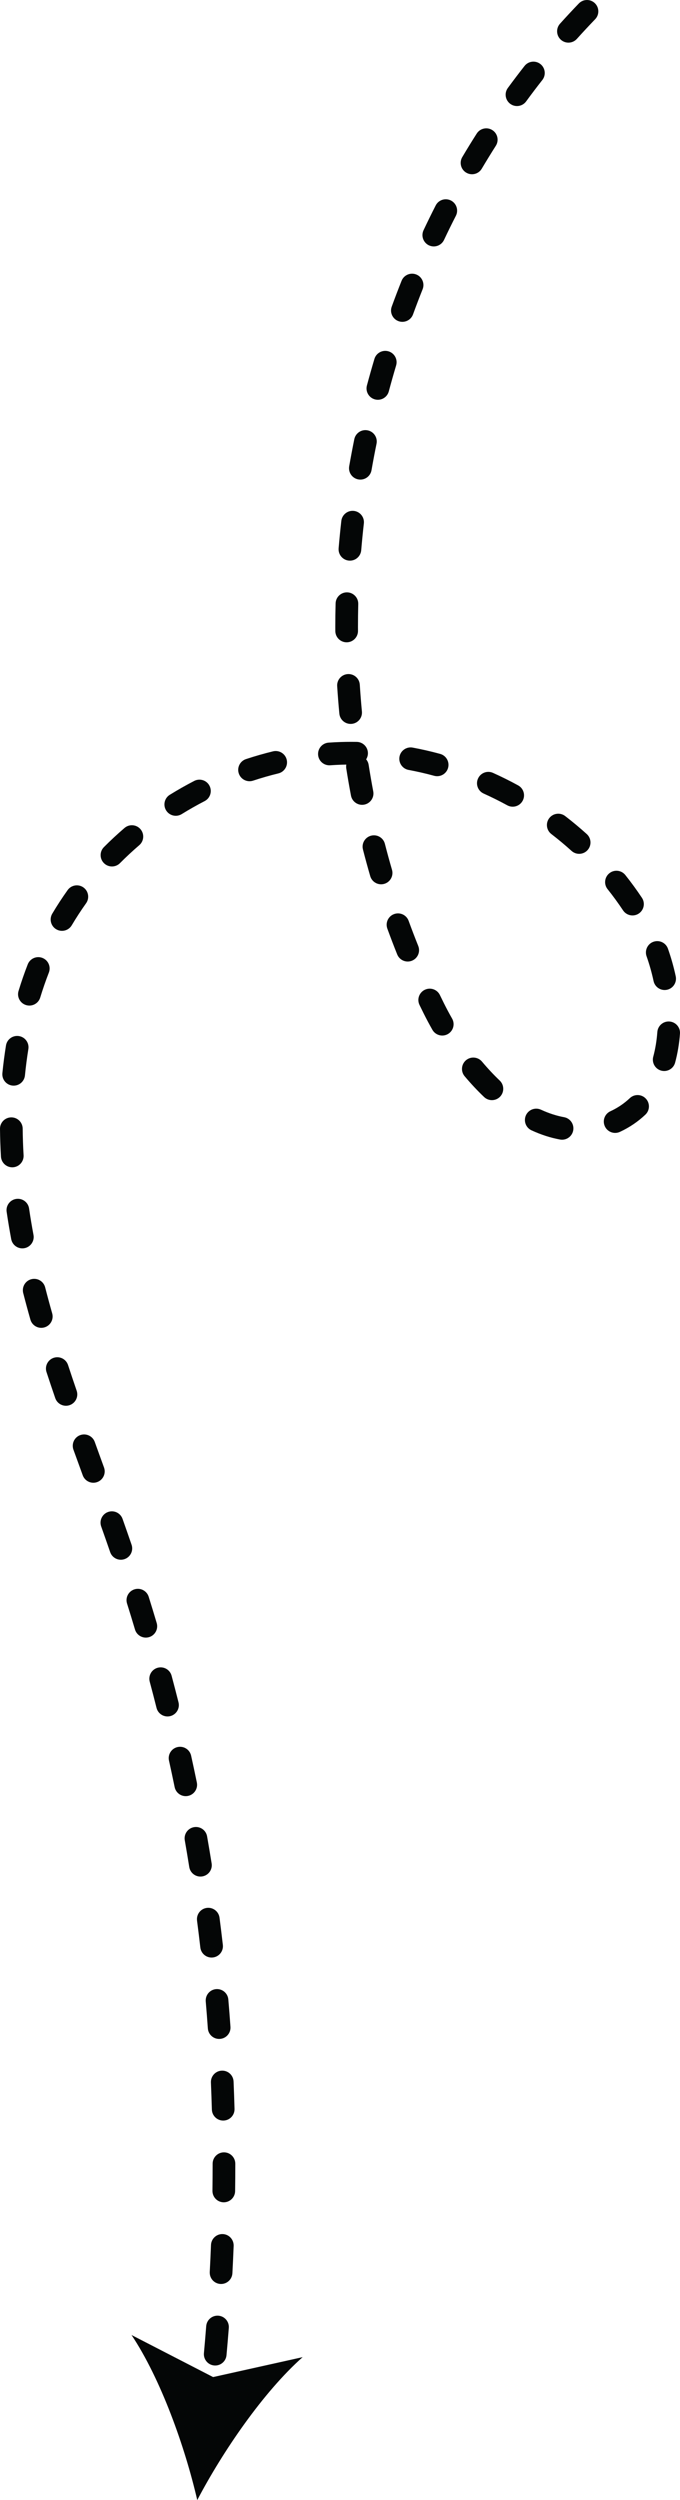 <?xml version="1.0" encoding="UTF-8" standalone="no"?>
<svg
   viewBox="0 0 131.778 483.8"
   height="483.8"
   width="131.778"
   xml:space="preserve"
   id="svg2"
   version="1.1"
   xmlns="http://www.w3.org/2000/svg"
   xmlns:svg="http://www.w3.org/2000/svg"
   xmlns:rdf="http://www.w3.org/1999/02/22-rdf-syntax-ns#"
   xmlns:cc="http://creativecommons.org/ns#"
   xmlns:dc="http://purl.org/dc/elements/1.1/"><defs
     id="defs6" />     
     <g
     id="g1" transform="rotate(90,141.465,77.866)"><path
       id="path20"
       style="fill:#040606;fill-opacity:1;fill-rule:nonzero;stroke:none;stroke-width:0.16"
       d="M 279.791,110.017 C 279.523,111.487 279.036,112.988 278.342,114.49 277.833,115.591 278.313,116.897 279.414,117.408 279.713,117.545 280.026,117.608 280.335,117.608 281.165,117.608 281.959,117.139 282.331,116.333 283.179,114.5 283.78,112.635 284.114,110.802 284.331,109.611 283.541,108.463 282.347,108.247 281.155,108.031 280.009,108.821 279.791,110.017" /><path
       id="path24"
       style="fill:#040606;fill-opacity:1;fill-rule:nonzero;stroke:none;stroke-width:0.157"
       d="M 268.769,129.026 C 269.204,129.539 269.825,129.804 270.451,129.804 270.95,129.804 271.452,129.638 271.864,129.29 273.313,128.072 274.666,126.802 275.888,125.516 276.724,124.639 276.69,123.25 275.811,122.41 274.932,121.575 273.541,121.611 272.704,122.488 271.594,123.654 270.359,124.811 269.035,125.925 268.106,126.708 267.987,128.098 268.769,129.026" /><path
       id="path28"
       style="fill:#040606;fill-opacity:1;fill-rule:nonzero;stroke:none;stroke-width:0.163"
       d="M 278.644,101.046 C 279.015,101.849 279.809,102.321 280.639,102.321 280.948,102.321 281.262,102.251 281.56,102.117 282.662,101.608 283.141,100.301 282.632,99.197 281.783,97.365 280.662,95.704 279.299,94.262 278.466,93.378 277.076,93.341 276.194,94.177 275.312,95.007 275.273,96.4 276.106,97.279 277.142,98.377 277.995,99.642 278.644,101.046" /><path
       id="path32"
       style="fill:#040606;fill-opacity:1;fill-rule:nonzero;stroke:none;stroke-width:0.14"
       d="M 279.826,217.153 C 279.838,218.362 280.819,219.331 282.023,219.331 282.03,219.331 282.037,219.331 282.045,219.331 283.81,219.312 285.619,219.248 287.421,219.146 288.632,219.072 289.557,218.034 289.486,216.821 289.415,215.612 288.365,214.694 287.165,214.759 285.433,214.86 283.696,214.92 282.001,214.934 280.788,214.948 279.814,215.94 279.826,217.153" /><path
       id="path36"
       style="fill:#040606;fill-opacity:1;fill-rule:nonzero;stroke:none;stroke-width:0.147"
       d="M 434.979,181.164 C 435.073,181.164 435.169,181.159 435.265,181.149 436.995,180.921 438.745,180.708 440.467,180.509 441.671,180.368 442.537,179.282 442.397,178.074 442.26,176.871 441.171,176.002 439.962,176.143 438.22,176.347 436.449,176.56 434.698,176.788 433.494,176.948 432.646,178.05 432.802,179.253 432.946,180.359 433.891,181.164 434.979,181.164" /><path
       id="path40"
       style="fill:#040606;fill-opacity:1;fill-rule:nonzero;stroke:none;stroke-width:0.147"
       d="M 450.707,179.466 C 450.768,179.466 450.834,179.466 450.896,179.461 452.627,179.311 454.385,179.175 456.121,179.053 457.333,178.966 458.243,177.916 458.155,176.706 458.071,175.491 457.017,174.577 455.809,174.67 454.055,174.791 452.276,174.932 450.522,175.083 449.314,175.185 448.417,176.249 448.518,177.459 448.62,178.606 449.577,179.466 450.707,179.466" /><path
       id="path44"
       style="fill:#040606;fill-opacity:1;fill-rule:nonzero;stroke:none;stroke-width:0.148"
       d="M 498.031,178.442 C 499.767,178.51 501.528,178.592 503.269,178.685 503.308,178.685 503.347,178.685 503.386,178.685 504.548,178.685 505.516,177.78 505.579,176.608 505.642,175.392 504.713,174.361 503.502,174.293 501.737,174.201 499.957,174.118 498.206,174.05 496.995,174.011 495.969,174.945 495.921,176.156 495.872,177.367 496.815,178.393 498.031,178.442" /><path
       id="path48"
       style="fill:#040606;fill-opacity:1;fill-rule:nonzero;stroke:none;stroke-width:0.164"
       d="M 263.301,91.945 C 264.985,92.069 266.595,92.338 268.088,92.738 268.279,92.792 268.472,92.813 268.66,92.813 269.629,92.813 270.517,92.171 270.781,91.19 271.096,90.019 270.403,88.811 269.231,88.498 267.473,88.023 265.588,87.705 263.63,87.559 262.41,87.468 261.366,88.379 261.275,89.587 261.184,90.796 262.091,91.853 263.301,91.945" /><path
       id="path52"
       style="fill:#040606;fill-opacity:1;fill-rule:nonzero;stroke:none;stroke-width:0.156"
       d="M 255.137,137.011 C 255.516,137.795 256.3,138.257 257.117,138.257 257.438,138.257 257.763,138.185 258.072,138.036 258.622,137.77 259.17,137.498 259.718,137.226 260.777,136.698 261.843,136.129 262.886,135.534 263.939,134.93 264.304,133.586 263.702,132.536 263.099,131.48 261.757,131.116 260.704,131.72 259.734,132.274 258.743,132.802 257.76,133.294 257.227,133.556 256.693,133.822 256.158,134.079 255.066,134.607 254.609,135.919 255.137,137.011" /><path
       id="path56"
       style="fill:#040606;fill-opacity:1;fill-rule:nonzero;stroke:none;stroke-width:0.148"
       d="M 466.49,178.458 C 466.521,178.458 466.552,178.458 466.583,178.458 468.314,178.385 470.076,178.322 471.821,178.273 473.034,178.239 473.992,177.227 473.957,176.016 473.921,174.8 472.919,173.847 471.698,173.881 469.936,173.929 468.152,173.993 466.399,174.066 465.185,174.119 464.245,175.141 464.298,176.357 464.346,177.534 465.322,178.458 466.49,178.458" /><path
       id="path60"
       style="fill:#040606;fill-opacity:1;fill-rule:nonzero;stroke:none;stroke-width:0.147"
       d="M 419.339,183.556 C 419.466,183.556 419.593,183.546 419.722,183.522 421.435,183.222 423.175,182.932 424.892,182.656 426.09,182.462 426.905,181.335 426.713,180.14 426.521,178.94 425.398,178.123 424.196,178.316 422.458,178.597 420.696,178.892 418.962,179.197 417.767,179.405 416.968,180.542 417.178,181.737 417.365,182.806 418.292,183.556 419.339,183.556" /><path
       id="path64"
       style="fill:#040606;fill-opacity:1;fill-rule:nonzero;stroke:none;stroke-width:0.147"
       d="M 513.737,179.371 C 515.466,179.507 517.22,179.653 518.964,179.813 519.032,179.818 519.1,179.823 519.163,179.823 520.29,179.823 521.247,178.963 521.349,177.826 521.456,176.617 520.572,175.548 519.362,175.436 517.599,175.276 515.826,175.125 514.082,174.989 512.877,174.892 511.813,175.796 511.716,177.005 511.624,178.215 512.522,179.274 513.737,179.371" /><path
       id="path68"
       style="fill:#040606;fill-opacity:1;fill-rule:nonzero;stroke:none;stroke-width:0.148"
       d="M 482.304,178.125 H 482.453 C 484.14,178.125 485.854,178.14 487.548,178.159 487.552,178.159 487.567,178.159 487.577,178.159 488.778,178.159 489.756,177.196 489.776,175.994 489.785,174.778 488.817,173.781 487.601,173.766 485.894,173.742 484.158,173.732 482.44,173.732 H 482.304 C 481.091,173.732 480.107,174.715 480.107,175.931 480.107,177.142 481.091,178.125 482.304,178.125" /><path
       id="path72"
       style="fill:#040606;fill-opacity:1;fill-rule:nonzero;stroke:none;stroke-width:0.142"
       d="M 328.438,210.428 C 328.666,210.428 328.896,210.391 329.123,210.316 330.741,209.787 332.385,209.235 334.15,208.627 335.298,208.234 335.909,206.985 335.515,205.838 335.12,204.692 333.873,204.079 332.723,204.472 330.977,205.071 329.351,205.619 327.755,206.143 326.601,206.522 325.973,207.761 326.351,208.917 326.655,209.839 327.515,210.428 328.438,210.428" /><path
       id="path76"
       style="fill:#040606;fill-opacity:1;fill-rule:nonzero;stroke:none;stroke-width:0.15"
       d="M 213.263,165.385 C 212.976,164.207 211.785,163.483 210.609,163.768 209.429,164.054 208.707,165.247 208.993,166.424 209.419,168.174 209.924,169.938 210.495,171.663 210.8,172.584 211.659,173.171 212.58,173.171 212.809,173.171 213.043,173.131 213.271,173.057 214.423,172.678 215.048,171.431 214.667,170.283 214.133,168.667 213.661,167.021 213.263,165.385" /><path
       id="path80"
       style="fill:#040606;fill-opacity:1;fill-rule:nonzero;stroke:none;stroke-width:0.14"
       d="M 297.776,218.067 C 297.882,218.067 297.989,218.057 298.097,218.044 299.841,217.789 301.619,217.488 303.384,217.16 304.577,216.938 305.363,215.786 305.139,214.597 304.916,213.403 303.764,212.617 302.576,212.839 300.867,213.158 299.146,213.45 297.46,213.695 296.26,213.871 295.428,214.986 295.605,216.188 295.765,217.28 296.703,218.067 297.776,218.067" /><path
       id="path84"
       style="fill:#040606;fill-opacity:1;fill-rule:nonzero;stroke:none;stroke-width:0.147"
       d="M 217.401,186.426 C 217.816,187.098 218.535,187.466 219.271,187.466 219.665,187.466 220.065,187.359 220.425,187.137 221.457,186.498 221.776,185.144 221.137,184.113 220.246,182.672 219.4,181.177 218.622,179.672 218.065,178.594 216.738,178.173 215.662,178.729 214.583,179.285 214.161,180.611 214.718,181.69 215.547,183.296 216.45,184.887 217.401,186.426" /><path
       id="path88"
       style="fill:#040606;fill-opacity:1;fill-rule:nonzero;stroke:none;stroke-width:0.146"
       d="M 403.82,186.636 C 403.977,186.636 404.137,186.621 404.297,186.583 405.991,186.207 407.717,185.84 409.425,185.488 410.613,185.242 411.378,184.081 411.133,182.895 410.888,181.704 409.726,180.937 408.538,181.183 406.808,181.54 405.062,181.911 403.347,182.292 402.162,182.557 401.415,183.729 401.677,184.915 401.904,185.937 402.812,186.636 403.82,186.636" /><path
       id="path92"
       style="fill:#040606;fill-opacity:1;fill-rule:nonzero;stroke:none;stroke-width:0.14"
       d="M 271.273,218.871 C 271.347,218.876 271.42,218.88 271.492,218.88 272.608,218.88 273.564,218.035 273.676,216.898 273.796,215.692 272.914,214.616 271.707,214.496 269.99,214.325 268.275,214.103 266.613,213.835 265.415,213.641 264.286,214.454 264.093,215.655 263.9,216.852 264.714,217.979 265.912,218.173 267.664,218.455 269.467,218.691 271.273,218.871" /><path
       id="path96"
       style="fill:#040606;fill-opacity:1;fill-rule:nonzero;stroke:none;stroke-width:0.141"
       d="M 255.353,215.736 C 255.567,215.801 255.783,215.834 255.996,215.834 256.936,215.834 257.807,215.225 258.096,214.277 258.451,213.116 257.797,211.889 256.637,211.536 254.999,211.035 253.376,210.472 251.811,209.864 250.681,209.422 249.407,209.98 248.967,211.113 248.527,212.242 249.086,213.515 250.217,213.957 251.884,214.607 253.611,215.207 255.353,215.736" /><path
       id="path100"
       style="fill:#040606;fill-opacity:1;fill-rule:nonzero;stroke:none;stroke-width:0.144"
       d="M 227.156,192.343 C 226.365,191.42 224.978,191.316 224.058,192.106 223.138,192.895 223.032,194.284 223.822,195.202 225.003,196.582 226.25,197.923 227.527,199.193 227.956,199.622 228.516,199.831 229.077,199.831 229.641,199.831 230.205,199.617 230.634,199.184 231.49,198.323 231.487,196.934 230.627,196.078 229.43,194.888 228.262,193.633 227.156,192.343" /><path
       id="path104"
       style="fill:#040606;fill-opacity:1;fill-rule:nonzero;stroke:none;stroke-width:0.142"
       d="M 241.533,209.513 C 242.283,209.513 243.014,209.128 243.425,208.438 244.044,207.392 243.699,206.046 242.656,205.426 241.21,204.568 239.777,203.634 238.396,202.649 237.409,201.945 236.036,202.175 235.332,203.16 234.626,204.15 234.856,205.52 235.843,206.224 237.324,207.284 238.862,208.288 240.415,209.208 240.766,209.414 241.152,209.513 241.533,209.513" /><path
       id="path108"
       style="fill:#040606;fill-opacity:1;fill-rule:nonzero;stroke:none;stroke-width:0.145"
       d="M 373.253,194.812 C 373.47,194.812 373.692,194.778 373.911,194.711 375.572,194.186 377.261,193.671 378.929,193.174 380.091,192.826 380.753,191.604 380.406,190.439 380.059,189.279 378.833,188.616 377.672,188.964 375.984,189.465 374.276,189.99 372.595,190.515 371.437,190.883 370.793,192.115 371.157,193.27 371.452,194.21 372.318,194.812 373.253,194.812" /><path
       id="path112"
       style="fill:#040606;fill-opacity:1;fill-rule:nonzero;stroke:none;stroke-width:0.146"
       d="M 388.451,190.391 C 388.638,190.391 388.83,190.367 389.02,190.319 390.7,189.868 392.408,189.421 394.096,188.999 395.272,188.702 395.986,187.507 395.689,186.331 395.392,185.155 394.197,184.44 393.021,184.737 391.313,185.169 389.584,185.616 387.884,186.072 386.712,186.384 386.016,187.588 386.329,188.764 386.592,189.743 387.48,190.391 388.451,190.391" /><path
       id="path116"
       style="fill:#040606;fill-opacity:1;fill-rule:nonzero;stroke:none;stroke-width:0.144"
       d="M 358.257,199.85 C 358.5,199.85 358.749,199.807 358.992,199.722 360.642,199.138 362.294,198.555 363.949,197.985 365.096,197.592 365.706,196.344 365.312,195.196 364.917,194.048 363.666,193.436 362.52,193.834 360.851,194.408 359.185,194.992 357.522,195.58 356.378,195.988 355.78,197.245 356.187,198.389 356.506,199.285 357.353,199.85 358.257,199.85" /><path
       id="path120"
       style="fill:#040606;fill-opacity:1;fill-rule:nonzero;stroke:none;stroke-width:0.141"
       d="M 313.266,214.901 C 313.447,214.901 313.63,214.883 313.813,214.836 315.481,214.409 317.212,213.939 318.958,213.442 320.126,213.111 320.803,211.898 320.471,210.731 320.14,209.564 318.924,208.885 317.758,209.215 316.048,209.704 314.354,210.159 312.723,210.578 311.548,210.88 310.839,212.075 311.14,213.251 311.394,214.241 312.287,214.901 313.266,214.901" /><path
       id="path124"
       style="fill:#040606;fill-opacity:1;fill-rule:nonzero;stroke:none;stroke-width:0.164"
       d="M 247.914,94.158 C 248.157,94.158 248.405,94.12 248.646,94.034 250.207,93.484 251.821,93.026 253.445,92.676 254.632,92.422 255.388,91.253 255.133,90.067 254.878,88.881 253.71,88.127 252.524,88.38 250.715,88.768 248.919,89.275 247.181,89.889 246.037,90.293 245.438,91.549 245.843,92.697 246.161,93.598 247.009,94.158 247.914,94.158" /><path
       id="path128"
       style="fill:#040606;fill-opacity:1;fill-rule:nonzero;stroke:none;stroke-width:0.143"
       d="M 343.378,205.231 C 343.626,205.231 343.878,205.193 344.124,205.104 345.779,204.505 347.433,203.902 349.086,203.299 350.226,202.885 350.814,201.627 350.399,200.487 349.984,199.347 348.721,198.758 347.583,199.172 345.934,199.771 344.283,200.374 342.631,200.967 341.49,201.382 340.9,202.64 341.312,203.785 341.635,204.675 342.478,205.231 343.378,205.231" /><path
       id="path132"
       style="fill:#040606;fill-opacity:1;fill-rule:nonzero;stroke:none;stroke-width:0.154"
       d="M 240.484,142.953 C 240.808,143.848 241.651,144.402 242.548,144.402 242.798,144.402 243.052,144.356 243.299,144.27 244.97,143.659 246.65,143.019 248.292,142.358 249.418,141.905 249.963,140.624 249.511,139.5 249.058,138.371 247.779,137.827 246.653,138.279 245.056,138.92 243.423,139.546 241.797,140.14 240.657,140.552 240.069,141.814 240.484,142.953" /><path
       id="path136"
       style="fill:#040606;fill-opacity:1;fill-rule:nonzero;stroke:none;stroke-width:0.161"
       d="M 68.184,110.804 C 68.604,111.185 69.13,111.37 69.654,111.37 70.255,111.37 70.854,111.127 71.287,110.645 72.099,109.744 72.027,108.351 71.125,107.54 69.839,106.38 68.559,105.188 67.322,103.996 66.449,103.153 65.057,103.18 64.215,104.054 63.373,104.923 63.398,106.316 64.271,107.159 65.545,108.388 66.861,109.612 68.184,110.804" /><path
       id="path140"
       style="fill:#040606;fill-opacity:1;fill-rule:nonzero;stroke:none;stroke-width:0.157"
       d="M 89.45,126.948 C 90.94,127.9 92.472,128.843 94.002,129.749 94.353,129.956 94.739,130.055 95.12,130.055 95.87,130.055 96.602,129.671 97.012,128.978 97.631,127.931 97.286,126.585 96.242,125.969 94.753,125.083 93.262,124.167 91.811,123.245 90.788,122.592 89.429,122.893 88.777,123.918 88.125,124.938 88.426,126.3 89.45,126.948" /><path
       id="path144"
       style="fill:#040606;fill-opacity:1;fill-rule:nonzero;stroke:none;stroke-width:0.152"
       d="M 164.399,153.185 C 166.158,153.385 167.945,153.561 169.711,153.711 169.774,153.716 169.836,153.716 169.899,153.716 171.028,153.716 171.988,152.853 172.085,151.704 172.187,150.495 171.29,149.436 170.081,149.33 168.358,149.185 166.614,149.014 164.898,148.818 163.695,148.678 162.603,149.546 162.465,150.75 162.327,151.955 163.194,153.044 164.399,153.185" /><path
       id="path148"
       style="fill:#040606;fill-opacity:1;fill-rule:nonzero;stroke:none;stroke-width:0.156"
       d="M 103.359,134.899 C 104.932,135.704 106.546,136.494 108.151,137.254 108.455,137.397 108.774,137.464 109.088,137.464 109.912,137.464 110.701,136.997 111.077,136.207 111.594,135.109 111.125,133.801 110.028,133.282 108.462,132.544 106.891,131.769 105.357,130.984 104.277,130.435 102.953,130.861 102.401,131.943 101.849,133.026 102.278,134.35 103.359,134.899" /><path
       id="path152"
       style="fill:#040606;fill-opacity:1;fill-rule:nonzero;stroke:none;stroke-width:0.152"
       d="M 180.369,154.294 C 181.884,154.334 183.416,154.354 184.925,154.354 L 185.707,154.349 C 186.92,154.344 187.9,153.357 187.895,152.144 187.889,150.936 186.908,149.954 185.698,149.954 185.695,149.954 185.691,149.954 185.688,149.954 L 184.925,149.959 C 183.453,149.959 181.958,149.939 180.481,149.904 179.277,149.874 178.26,150.831 178.228,152.044 178.198,153.257 179.156,154.264 180.369,154.294" /><path
       id="path156"
       style="fill:#040606;fill-opacity:1;fill-rule:nonzero;stroke:none;stroke-width:0.153"
       d="M 148.59,150.672 C 150.326,151.024 152.091,151.357 153.835,151.664 153.962,151.684 154.088,151.694 154.214,151.694 155.262,151.694 156.19,150.944 156.376,149.871 156.584,148.678 155.783,147.541 154.588,147.334 152.886,147.037 151.165,146.71 149.47,146.362 148.282,146.121 147.121,146.886 146.878,148.079 146.635,149.267 147.402,150.425 148.59,150.672" /><path
       id="path160"
       style="fill:#040606;fill-opacity:1;fill-rule:nonzero;stroke:none;stroke-width:0.159"
       d="M 76.368,117.685 C 77.763,118.784 79.197,119.868 80.628,120.92 81.019,121.203 81.474,121.344 81.924,121.344 82.601,121.344 83.268,121.03 83.698,120.443 84.416,119.465 84.204,118.088 83.224,117.371 81.832,116.355 80.439,115.298 79.082,114.23 78.127,113.482 76.745,113.649 75.996,114.602 75.247,115.554 75.414,116.936 76.368,117.685" /><path
       id="path164"
       style="fill:#040606;fill-opacity:1;fill-rule:nonzero;stroke:none;stroke-width:0.153"
       d="M 133.064,146.775 C 134.76,147.281 136.489,147.771 138.2,148.227 138.39,148.277 138.58,148.302 138.768,148.302 139.739,148.302 140.627,147.65 140.889,146.669 141.201,145.495 140.504,144.291 139.332,143.983 137.662,143.537 135.976,143.057 134.321,142.566 133.158,142.217 131.935,142.88 131.587,144.043 131.24,145.207 131.901,146.431 133.064,146.775" /><path
       id="path168"
       style="fill:#040606;fill-opacity:1;fill-rule:nonzero;stroke:none;stroke-width:0.154"
       d="M 117.943,141.512 C 119.589,142.169 121.267,142.81 122.931,143.416 123.179,143.507 123.433,143.553 123.683,143.553 124.58,143.553 125.422,142.998 125.747,142.108 126.164,140.967 125.576,139.705 124.436,139.288 122.814,138.697 121.178,138.071 119.573,137.43 118.447,136.982 117.168,137.531 116.718,138.656 116.267,139.781 116.817,141.064 117.943,141.512" /><path
       id="path172"
       style="fill:#040606;fill-opacity:1;fill-rule:nonzero;stroke:none;stroke-width:0.153"
       d="M 225.312,147.413 C 225.567,148.403 226.46,149.065 227.439,149.065 227.62,149.065 227.803,149.04 227.987,148.995 229.705,148.555 231.439,148.08 233.14,147.585 234.306,147.246 234.975,146.028 234.637,144.861 234.298,143.699 233.08,143.027 231.912,143.365 230.257,143.85 228.569,144.31 226.895,144.74 225.72,145.038 225.011,146.235 225.312,147.413" /><path
       id="path176"
       style="fill:#040606;fill-opacity:1;fill-rule:nonzero;stroke:none;stroke-width:0.162"
       d="M 234.298,102.067 C 234.779,102.067 235.262,101.912 235.667,101.585 236.994,100.525 238.375,99.519 239.772,98.588 240.782,97.913 241.054,96.549 240.38,95.537 239.707,94.531 238.343,94.258 237.333,94.932 235.833,95.933 234.35,97.014 232.927,98.149 231.979,98.909 231.822,100.29 232.579,101.237 233.013,101.783 233.653,102.067 234.298,102.067" /><path
       id="path180"
       style="fill:#040606;fill-opacity:1;fill-rule:nonzero;stroke:none;stroke-width:0.152"
       d="M 196.232,153.995 C 196.28,153.995 196.328,153.995 196.375,153.99 198.147,153.879 199.938,153.734 201.698,153.568 202.907,153.453 203.793,152.38 203.678,151.171 203.564,149.967 202.496,149.079 201.283,149.194 199.567,149.355 197.821,149.495 196.093,149.606 194.882,149.686 193.964,150.729 194.042,151.938 194.117,153.102 195.083,153.995 196.232,153.995" /><path
       id="path184"
       style="fill:#040606;fill-opacity:1;fill-rule:nonzero;stroke:none;stroke-width:0.16"
       d="M 221.921,112.89 C 222.319,113.197 222.791,113.345 223.257,113.345 223.916,113.345 224.568,113.049 225.001,112.483 226.036,111.134 227.134,109.817 228.263,108.569 229.076,107.665 229.005,106.274 228.104,105.465 227.203,104.65 225.813,104.724 225.001,105.623 223.794,106.962 222.622,108.368 221.516,109.807 220.778,110.769 220.958,112.15 221.921,112.89" /><path
       id="path188"
       style="fill:#040606;fill-opacity:1;fill-rule:nonzero;stroke:none;stroke-width:0.158"
       d="M 214.262,126.696 C 214.555,126.832 214.861,126.894 215.162,126.894 216,126.894 216.801,126.41 217.167,125.597 217.863,124.05 218.626,122.513 219.438,121.028 220.019,119.96 219.627,118.626 218.562,118.047 217.497,117.464 216.162,117.855 215.581,118.923 214.715,120.507 213.901,122.148 213.16,123.794 212.662,124.899 213.155,126.201 214.262,126.696" /><path
       id="path192"
       style="fill:#040606;fill-opacity:1;fill-rule:nonzero;stroke:none;stroke-width:0.153"
       d="M 207.308,155.651 C 207.39,156.808 208.355,157.693 209.498,157.693 209.55,157.693 209.602,157.693 209.654,157.688 210.864,157.608 211.777,156.557 211.692,155.344 211.64,154.605 211.602,153.855 211.579,153.126 211.569,152.824 211.562,152.522 211.556,152.22 211.794,152.261 212.043,152.266 212.295,152.231 214.048,151.954 215.819,151.647 217.558,151.315 218.75,151.089 219.533,149.942 219.307,148.75 219.081,147.557 217.929,146.773 216.739,146.999 215.045,147.321 213.32,147.618 211.612,147.889 211.202,147.95 210.837,148.126 210.541,148.377 210.211,148.166 209.819,148.04 209.399,148.03 209.386,148.03 209.373,148.03 209.36,148.03 208.164,148.03 207.185,148.991 207.164,150.188 207.157,150.545 207.154,150.903 207.155,151.26 207.155,151.924 207.165,152.598 207.187,153.267 207.212,154.052 207.252,154.856 207.308,155.651" /><path
       id="path196"
       style="fill:#040606;fill-opacity:1;fill-rule:nonzero;stroke:none;stroke-width:0.155"
       d="M 210.026,141.914 C 210.162,141.939 210.298,141.949 210.432,141.949 211.469,141.949 212.392,141.212 212.589,140.157 212.898,138.504 213.28,136.829 213.727,135.191 214.045,134.019 213.354,132.81 212.183,132.493 211.014,132.176 209.805,132.867 209.487,134.039 209.009,135.79 208.6,137.577 208.27,139.348 208.047,140.541 208.833,141.688 210.026,141.914" /><path
       id="path200"
       style="fill:#040606;fill-opacity:1;fill-rule:nonzero;stroke:none;stroke-width:0.15"
       d="M 515.455,193.843 C 523.926,188.186 537.025,183.503 547.399,181.105 537.969,176.155 526.492,168.302 519.737,160.682 L 523.594,178.034 515.455,193.843" /></g></svg>
